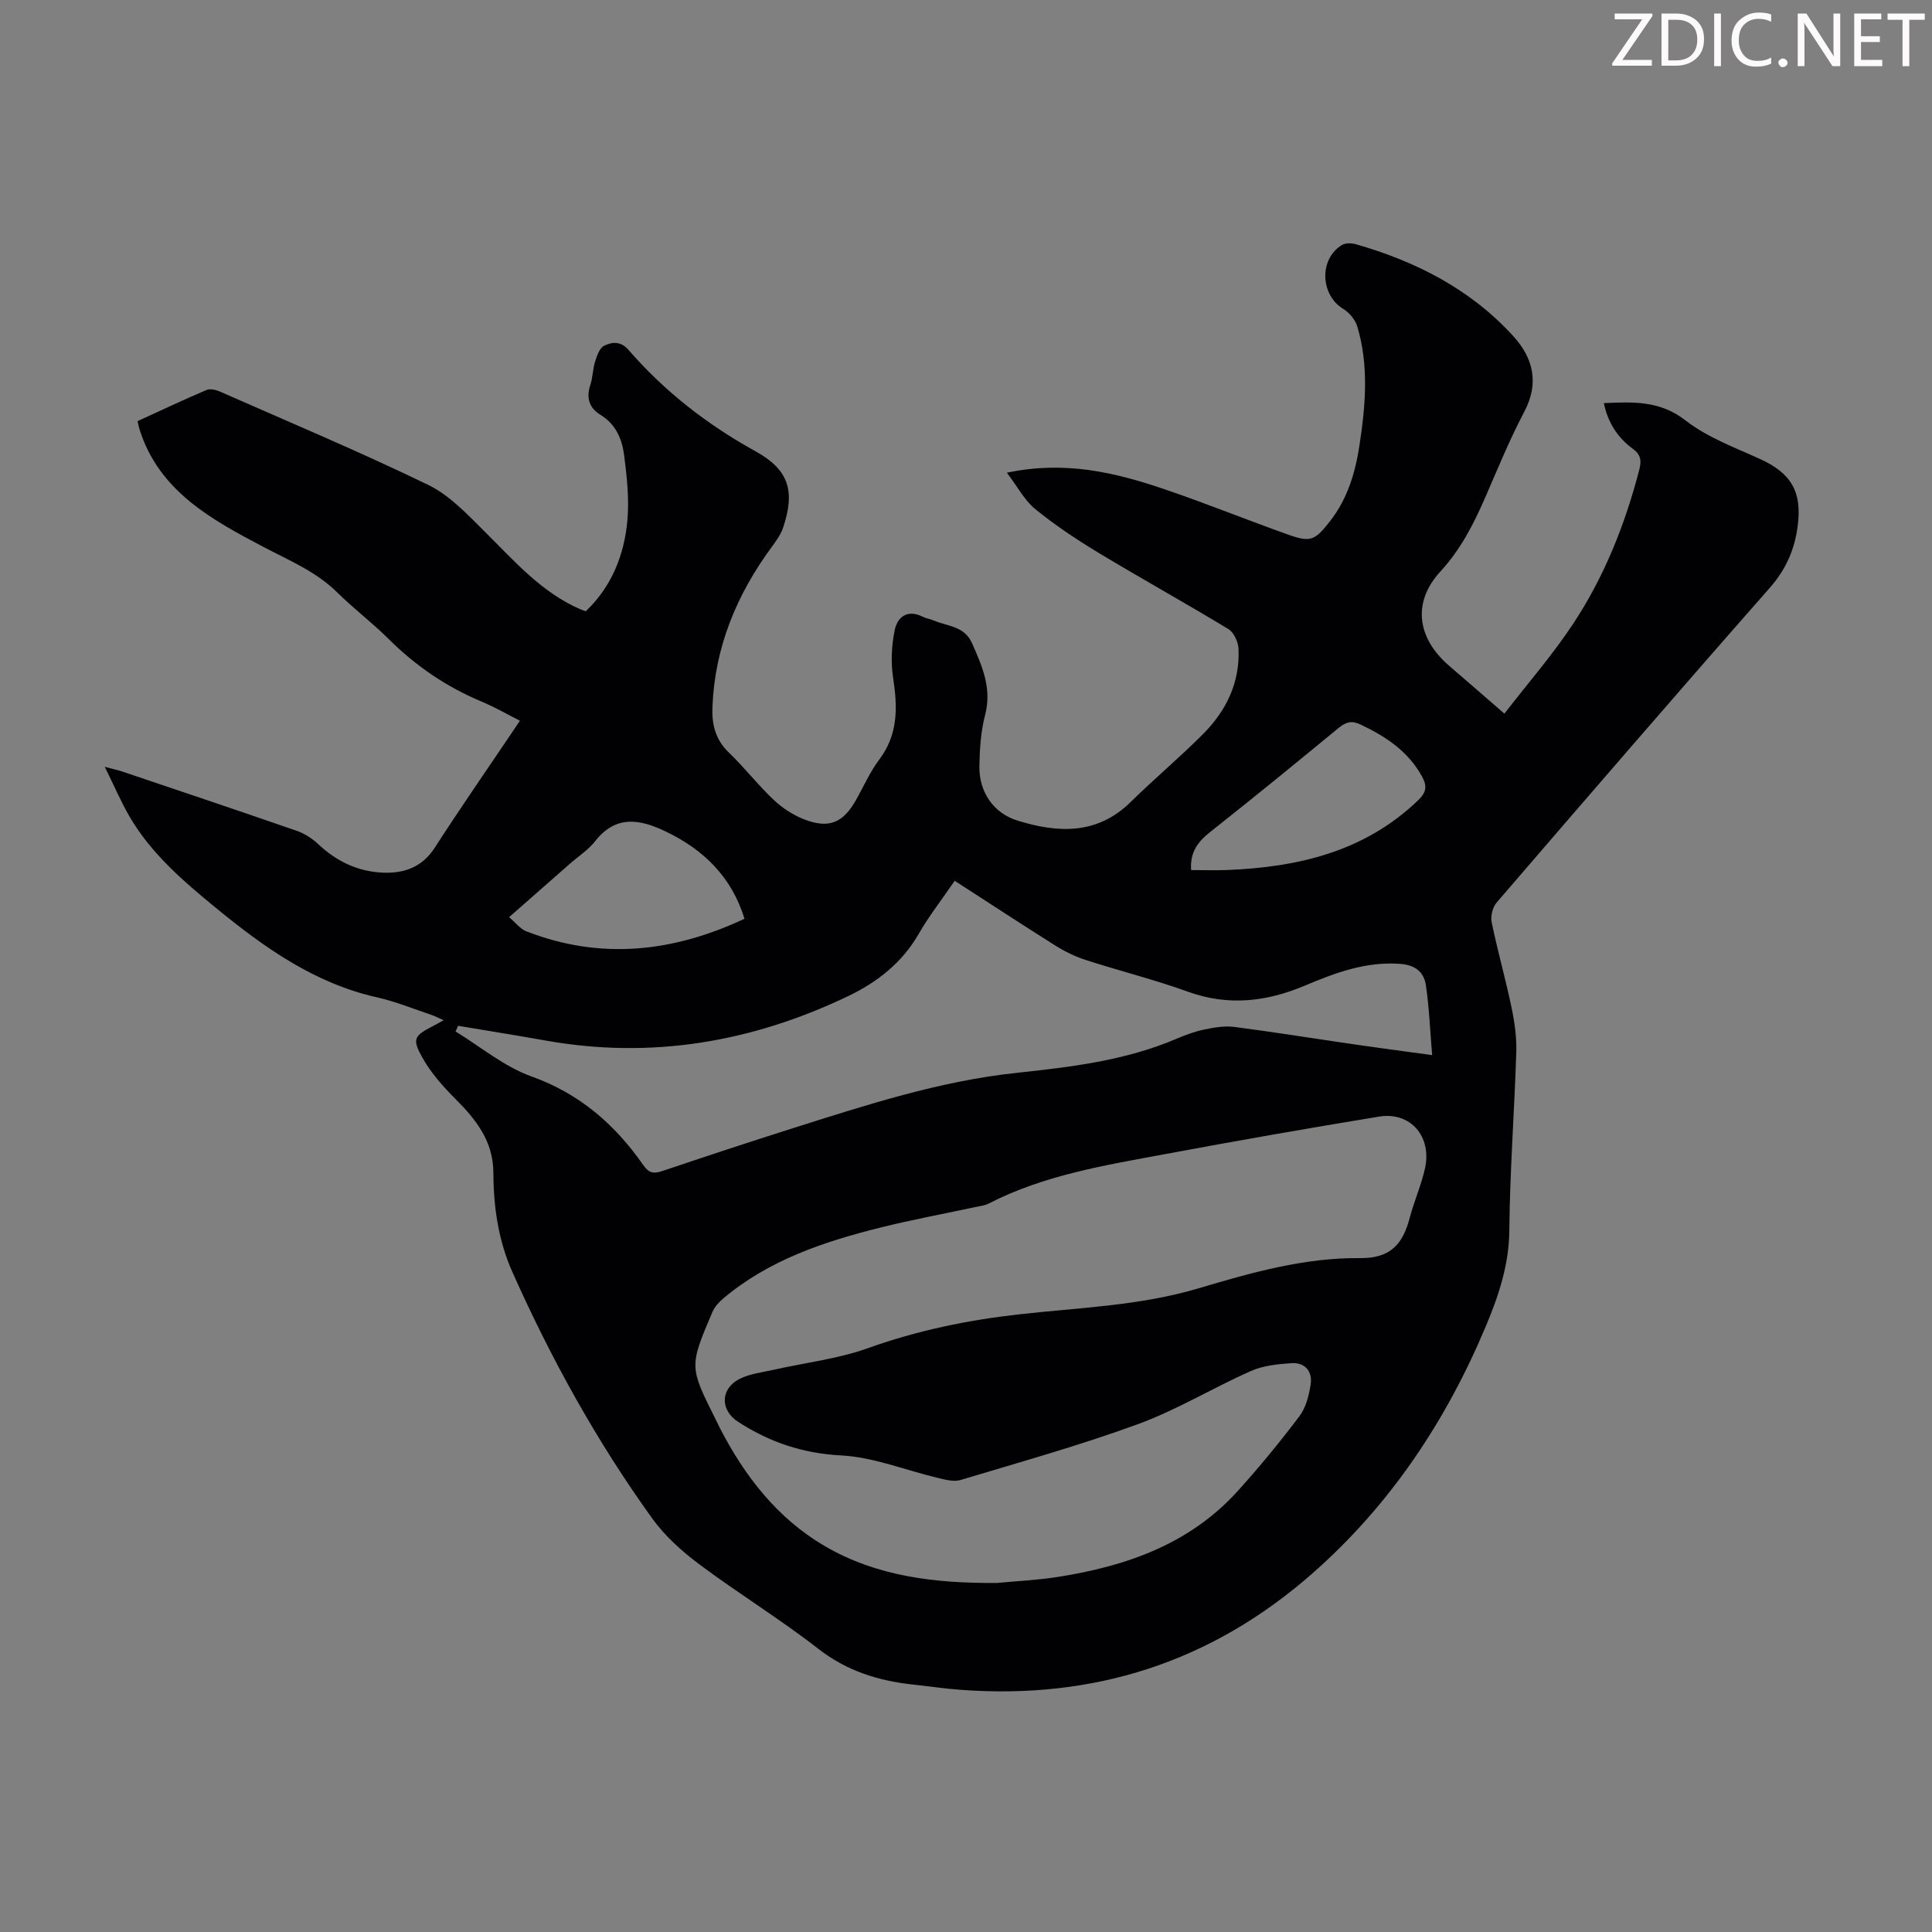 <svg enable-background="new 0 0 400 400" viewBox="0 0 400 400" xmlns="http://www.w3.org/2000/svg"><rect x="0" y="0" width="400" height="400" fill="#808080" stroke="none"/><g fill="#fcfafa"><path d="m342.2 3.2-6.3 9.2h6.1v1.2h-8.2v-.5l6.2-9.1h-5.7v-1.2h7.8v.4z"/><path d="m344 13.7v-10.9h3.1c1.6 0 3 .5 4.1 1.4 1.1 1 1.6 2.2 1.6 3.9s-.5 3-1.6 4-2.5 1.5-4.2 1.5h-3zm1.4-9.6v8.4h1.6c1.4 0 2.5-.4 3.2-1.1.8-.8 1.2-1.8 1.2-3.2s-.4-2.4-1.2-3.1-1.8-1-3.1-1z"/><path d="m356.3 2.8v10.9h-1.4v-10.9z"/><path d="m366.6 13.2c-.8.4-1.8.6-3 .6-1.6 0-2.8-.5-3.7-1.5s-1.4-2.3-1.4-3.9c0-1.7.5-3.2 1.6-4.2s2.4-1.6 4-1.6c1 0 1.9.1 2.6.4v1.5c-.8-.4-1.6-.6-2.6-.6-1.2 0-2.2.4-3 1.2s-1.1 1.9-1.1 3.3c0 1.3.4 2.3 1.1 3.1s1.6 1.1 2.8 1.1c1.1 0 2-.2 2.8-.7v1.3z"/><path d="m368.2 13c0-.3.1-.5.3-.6.2-.2.4-.3.6-.3.3 0 .5.1.7.3s.3.4.3.6-.1.5-.3.6c-.2.2-.4.3-.7.3s-.5-.1-.6-.3c-.2-.2-.3-.4-.3-.6z"/><path d="m381.1 13.7h-1.7l-5.5-8.4c-.2-.2-.3-.5-.4-.7 0 .2.1.8.1 1.5v7.6h-1.4v-10.9h1.8l5.3 8.3c.3.4.4.6.4.8 0-.3-.1-.8-.1-1.6v-7.5h1.4v10.9z"/><path d="m389.7 13.7h-5.8v-10.9h5.6v1.2h-4.2v3.5h3.9v1.2h-3.9v3.7h4.4z"/><path d="m398.4 4.1h-3.1v9.6h-1.4v-9.6h-3.1v-1.3h7.7v1.3z"/></g><path d="m208.46 97.87c12.03-2.55 22.45-.05 32.67 3.43 8.55 2.91 16.94 6.31 25.46 9.35 4.74 1.69 5.61 1.3 8.77-2.73 3.63-4.64 5.25-10.07 6.11-15.76 1.25-8.22 1.97-16.48-.47-24.6-.42-1.39-1.65-2.84-2.9-3.61-4.76-2.9-5.04-10.32-.26-13.23.73-.44 1.98-.41 2.87-.16 12.46 3.57 23.74 9.32 32.58 19.01 4.14 4.54 5.45 9.71 2.28 15.71-3.02 5.72-5.47 11.75-8.06 17.69-2.42 5.53-5.06 10.76-9.28 15.34-5.89 6.39-4.86 13.83 1.84 19.57 3.57 3.06 7.1 6.15 11.4 9.87 4.86-6.29 9.98-12.16 14.24-18.61 6.45-9.76 10.75-20.57 13.69-31.91.48-1.86.32-3.1-1.33-4.3-3.15-2.31-5.18-5.43-6.01-9.47 6.07-.26 11.6-.56 16.92 3.59 4.49 3.5 10.14 5.58 15.42 7.98 6.42 2.92 8.72 6.76 7.8 13.83-.63 4.88-2.41 9.01-5.79 12.85-19.01 21.59-37.8 43.38-56.57 65.18-.83.96-1.26 2.83-1 4.09 1.22 5.91 2.88 11.72 4.11 17.63.63 3.02 1.08 6.17.98 9.25-.39 12.3-1.33 24.6-1.44 36.9-.07 7.06-2.17 13.39-4.8 19.67-8.28 19.77-19.87 37.21-36.11 51.45-20.9 18.32-45.22 26.05-72.79 23.97-3.23-.24-6.45-.72-9.67-1.07-7.21-.77-13.78-2.8-19.71-7.42-7.94-6.18-16.56-11.46-24.62-17.48-3.61-2.7-7.13-5.86-9.75-9.5-11.47-15.92-20.93-33.03-28.93-50.96-2.95-6.6-3.93-13.53-3.96-20.59-.03-6.56-3.55-10.99-7.84-15.29-2.56-2.57-5.07-5.38-6.83-8.52-2.23-3.95-1.74-4.57 2.18-6.59.59-.3 1.16-.64 2.2-1.21-1.13-.49-1.86-.87-2.63-1.13-3.71-1.24-7.37-2.75-11.17-3.6-12.97-2.91-23.36-10.32-33.37-18.53-6.78-5.56-13.41-11.24-17.88-18.92-1.77-3.05-3.16-6.33-5.12-10.28 1.83.49 2.75.68 3.64.98 12.07 4.07 24.14 8.12 36.18 12.3 1.6.56 3.17 1.59 4.41 2.76 3.83 3.61 8.33 5.71 13.53 5.88 4.3.14 7.97-1.16 10.55-5.16 5.64-8.73 11.57-17.27 17.65-26.3-2.74-1.38-5.2-2.82-7.82-3.91-7.32-3.05-13.72-7.39-19.34-12.99-3.41-3.39-7.28-6.31-10.7-9.69-4.38-4.31-9.81-6.54-15.14-9.34-10.67-5.62-21.76-11.53-25.78-24.46-.13-.42-.21-.85-.39-1.64 4.76-2.17 9.47-4.4 14.26-6.44.76-.32 1.95-.05 2.79.32 14.42 6.35 28.97 12.46 43.14 19.33 4.47 2.17 8.17 6.18 11.8 9.78 6.04 5.99 11.63 12.46 19.67 15.96.3.13.62.22 1.14.41 5.32-5.06 7.93-11.54 8.6-18.65.42-4.5-.08-9.14-.66-13.66-.43-3.31-1.7-6.41-4.91-8.36-2.23-1.35-3-3.43-2.11-6.1.53-1.57.51-3.33 1.01-4.92.38-1.2.92-2.81 1.86-3.27 1.62-.8 3.43-1.02 5.06.86 7.47 8.6 16.29 15.46 26.3 20.99 6.98 3.86 8.22 8.32 5.69 15.85-.48 1.43-1.46 2.74-2.37 3.99-7.26 9.88-11.77 20.75-12.25 33.13-.14 3.62.63 6.74 3.4 9.4 3.23 3.09 5.98 6.68 9.23 9.74 1.82 1.72 4.08 3.21 6.41 4.11 5.07 1.96 8.01.7 10.65-3.97 1.6-2.82 2.92-5.86 4.85-8.43 3.95-5.23 3.8-10.87 2.87-16.92-.49-3.21-.33-6.68.33-9.87.57-2.78 2.67-4.38 5.85-2.76.69.35 1.51.44 2.22.75 2.84 1.25 6.35 1.08 7.96 4.75 2.09 4.76 4.12 9.3 2.69 14.79-.89 3.41-1.13 7.06-1.19 10.61-.09 5.31 2.87 9.73 7.88 11.28 8.36 2.59 16.49 3 23.45-3.85 4.87-4.78 10.11-9.19 14.93-14.01 4.84-4.84 7.72-10.73 7.39-17.74-.07-1.41-.97-3.36-2.1-4.05-8.87-5.38-17.96-10.41-26.85-15.77-4.57-2.76-9.05-5.75-13.19-9.11-2.22-1.85-3.65-4.65-5.82-7.49zm-1.98 229.86c3.93-.38 8.19-.57 12.38-1.22 14.21-2.21 27.39-6.76 37.37-17.78 4.5-4.97 8.77-10.18 12.81-15.53 1.33-1.76 1.95-4.25 2.31-6.5.44-2.8-1.17-4.67-4.04-4.47-2.83.2-5.83.51-8.37 1.64-7.86 3.49-15.29 8.04-23.33 10.98-12.05 4.41-24.45 7.87-36.75 11.57-1.4.42-3.16-.07-4.68-.43-6.69-1.59-13.31-4.31-20.05-4.66-7.98-.42-14.83-2.76-21.32-6.96-3.73-2.41-3.71-6.84.31-8.88 2.12-1.08 4.67-1.35 7.05-1.89 6.51-1.47 13.27-2.24 19.51-4.47 10.2-3.65 20.59-5.81 31.3-7.01 12.42-1.39 24.99-1.77 37.11-5.37 10.94-3.25 22-6.4 33.48-6.27 6.39.07 8.89-2.98 10.3-8.35.91-3.45 2.39-6.76 3.16-10.24 1.46-6.61-3.03-11.77-9.5-10.71-14.77 2.42-29.51 5.01-44.23 7.75-12.51 2.33-25.12 4.34-36.64 10.27-.78.4-1.72.5-2.59.68-6.55 1.41-13.15 2.62-19.65 4.24-11.77 2.93-23.21 6.72-32.71 14.74-.9.76-1.77 1.73-2.22 2.79-4.81 11.3-4.78 11.31.7 22.27.3.6.58 1.21.89 1.81 5.12 9.91 11.85 18.58 21.51 24.27 10.89 6.42 23.12 7.84 35.89 7.73zm-8.82-145.37c-2.68 3.91-5.31 7.27-7.42 10.94-3.44 6-8.58 10.03-14.6 12.92-19.9 9.53-40.72 13.12-62.63 9.22-6.05-1.08-12.12-2.04-18.17-3.06-.17.39-.35.78-.52 1.18 5.2 3.17 10.07 7.28 15.68 9.29 10.02 3.58 17.34 9.97 23.22 18.42 1.14 1.63 2.16 1.77 3.9 1.18 9-3.03 18.02-6.01 27.08-8.88 15.14-4.79 30.28-9.73 46.14-11.43 11.37-1.22 22.61-2.54 33.24-7.07 1.85-.79 3.76-1.51 5.72-1.91 2.03-.42 4.2-.81 6.22-.55 8.43 1.09 16.82 2.45 25.23 3.67 4.92.72 9.85 1.36 15.76 2.17-.44-5.26-.62-9.91-1.3-14.48-.41-2.77-2.26-4.21-5.41-4.42-7.1-.49-13.38 1.87-19.71 4.54-7.85 3.31-15.82 4.25-24.15 1.23-6.93-2.51-14.11-4.29-21.13-6.56-2.2-.71-4.35-1.76-6.31-2.99-6.9-4.34-13.71-8.81-20.84-13.41zm-43.52 7.86c-2.66-8.66-8.45-14.31-16.33-18.08-5.29-2.53-10.29-3.48-14.59 2.02-1.42 1.82-3.48 3.13-5.24 4.68-4.09 3.59-8.19 7.19-12.58 11.05 1.39 1.17 2.31 2.44 3.55 2.92 15.36 5.99 30.33 4.37 45.19-2.59zm92.47-10.08c2.51 0 4.96.08 7.41-.01 14.73-.59 28.49-3.78 39.6-14.45 1.75-1.68 1.85-2.97.81-4.88-2.87-5.28-7.56-8.34-12.8-10.82-1.77-.84-2.99-.5-4.47.72-8.79 7.24-17.61 14.45-26.55 21.51-2.53 2-4.27 4.14-4 7.93z" fill="#010103"/></svg>